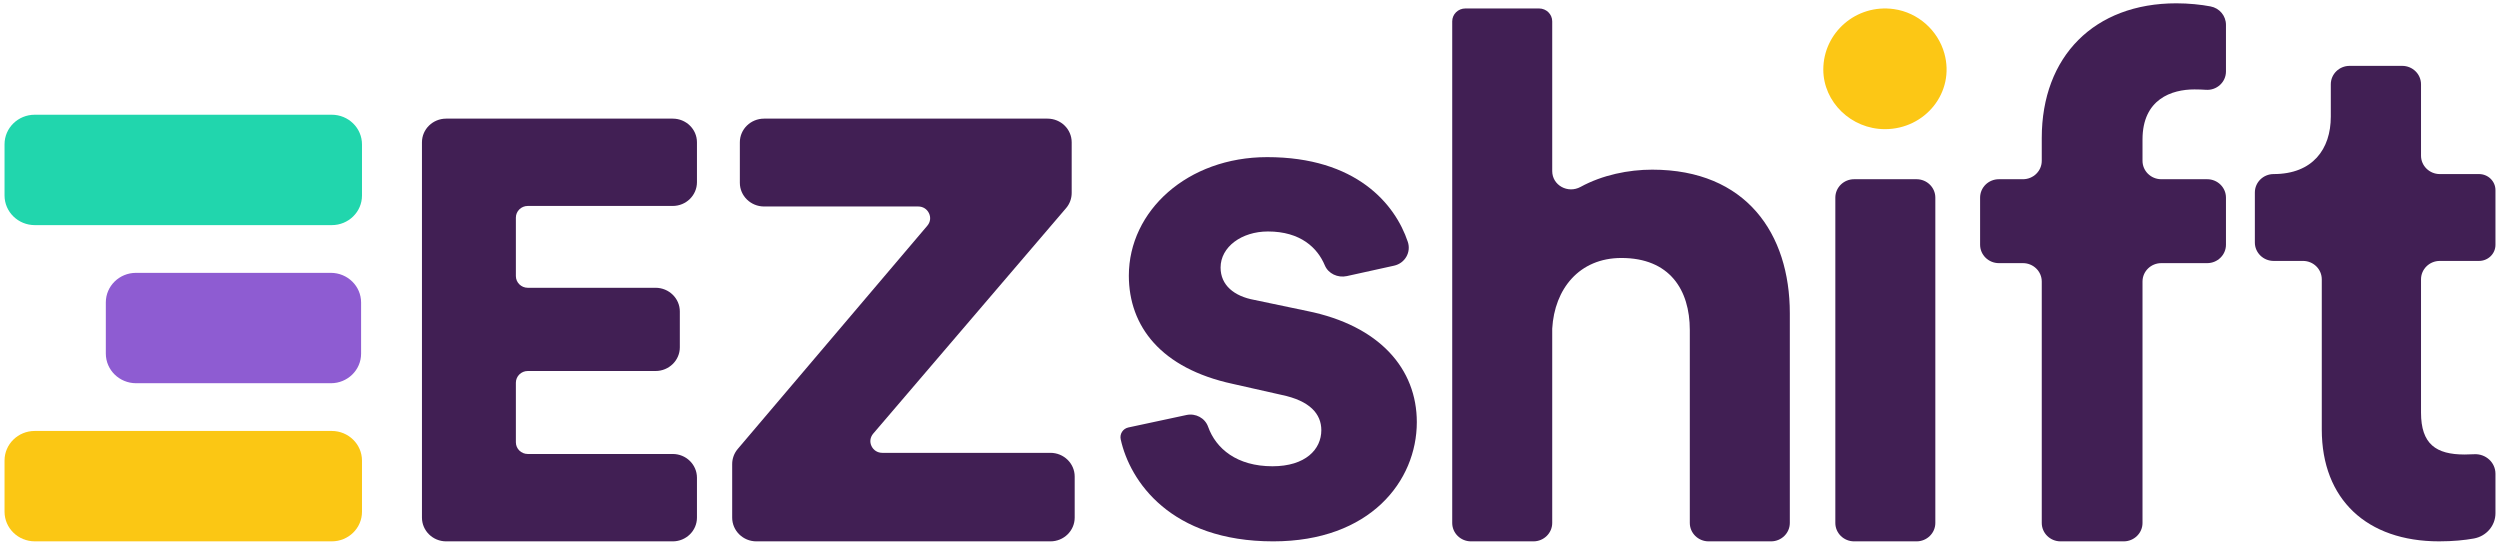 <svg width="249" height="54" viewBox="0 0 249 54" fill="none" xmlns="http://www.w3.org/2000/svg">
<g clip-path="url(#clip0_10019_4283)">
<path fill-rule="evenodd" clip-rule="evenodd" d="M33.047 22.422H3.468C1.802 22.422 0.452 21.1 0.452 19.47V14.37C0.452 12.744 1.798 11.427 3.459 11.427H33.039C34.704 11.427 36.054 12.749 36.054 14.379V19.478C36.054 21.104 34.708 22.422 33.047 22.422Z" fill="#21D6AD"/>
<path fill-rule="evenodd" clip-rule="evenodd" d="M32.959 38.169H13.555C11.89 38.169 10.54 36.849 10.54 35.218V30.118C10.54 28.493 11.885 27.176 13.545 27.176H32.95C34.616 27.176 35.965 28.498 35.965 30.127V35.227C35.965 36.852 34.619 38.169 32.959 38.169Z" fill="#8E5CD2"/>
<path fill-rule="evenodd" clip-rule="evenodd" d="M33.047 53.918H3.468C1.802 53.918 0.452 52.597 0.452 50.967V45.867C0.452 44.241 1.798 42.923 3.459 42.923H33.039C34.704 42.923 36.054 44.245 36.054 45.875V50.975C36.054 52.601 34.708 53.918 33.047 53.918Z" fill="#FBC714"/>
<path fill-rule="evenodd" clip-rule="evenodd" d="M51.381 21.673V27.496C51.381 28.142 51.913 28.663 52.567 28.663H65.296C66.629 28.663 67.711 29.722 67.711 31.021V34.594C67.711 35.893 66.629 36.952 65.296 36.952H52.567C51.913 36.952 51.381 37.472 51.381 38.119V44.055C51.381 44.697 51.913 45.217 52.567 45.217H67.008C68.335 45.217 69.417 46.276 69.417 47.58V51.555C69.417 52.859 68.335 53.919 67.008 53.919H44.436C43.109 53.919 42.027 52.859 42.027 51.555V14.174C42.027 12.869 43.109 11.816 44.436 11.816H67.008C68.335 11.816 69.417 12.869 69.417 14.174V18.147C69.417 19.452 68.335 20.512 67.008 20.512H52.567C51.913 20.512 51.381 21.033 51.381 21.673Z" fill="#411F54"/>
<path fill-rule="evenodd" clip-rule="evenodd" d="M107.039 47.461V51.555C107.039 52.859 105.957 53.919 104.625 53.919H75.334C74.007 53.919 72.925 52.859 72.925 51.555V46.222C72.925 45.672 73.121 45.139 73.481 44.714L92.366 22.475C92.666 22.116 92.727 21.655 92.526 21.236C92.324 20.817 91.926 20.566 91.449 20.566H76.104C74.771 20.566 73.689 19.506 73.689 18.208V14.174C73.689 12.869 74.771 11.816 76.104 11.816H104.331C105.664 11.816 106.74 12.869 106.74 14.174V19.213C106.74 19.769 106.544 20.308 106.183 20.728L86.968 43.194C86.669 43.553 86.601 44.013 86.803 44.432C87.005 44.852 87.408 45.103 87.879 45.103H104.625C105.957 45.103 107.039 46.163 107.039 47.461Z" fill="#411F54"/>
<path fill-rule="evenodd" clip-rule="evenodd" d="M118.17 41.335C119.088 41.138 120.018 41.635 120.327 42.503C121.107 44.693 123.203 46.44 126.737 46.44C130.032 46.44 131.604 44.754 131.604 42.848C131.604 41.236 130.48 39.916 127.635 39.329L122.767 38.231C115.652 36.691 112.433 32.512 112.433 27.454C112.433 21.002 118.274 15.65 126.212 15.65C135.067 15.65 138.954 20.304 140.219 24.092C140.564 25.123 139.934 26.221 138.852 26.46L134.147 27.498C133.247 27.697 132.3 27.26 131.95 26.426C131.226 24.696 129.549 23.055 126.287 23.055C123.666 23.055 121.57 24.594 121.57 26.647C121.57 28.407 122.918 29.507 124.939 29.873L130.182 30.973C137.446 32.438 141.115 36.764 141.115 42.043C141.115 47.905 136.473 53.919 126.812 53.919C116.571 53.919 112.531 47.909 111.622 43.758C111.505 43.222 111.84 42.693 112.386 42.575L118.17 41.335Z" fill="#411F54"/>
<path fill-rule="evenodd" clip-rule="evenodd" d="M152.729 53.919H146.513C145.478 53.919 144.641 53.098 144.641 52.086V2.126C144.641 1.417 145.227 0.843 145.95 0.843H153.291C154.015 0.843 154.601 1.417 154.601 2.126V17.038C154.601 18.455 156.157 19.307 157.421 18.617C159.599 17.426 162.198 16.898 164.561 16.898C173.922 16.898 178.266 23.276 178.266 31.194V52.086C178.266 53.098 177.427 53.919 176.394 53.919H170.177C169.144 53.919 168.305 53.098 168.305 52.086V32.878C168.305 28.846 166.284 25.695 161.491 25.695C157.296 25.695 154.826 28.773 154.601 32.734V52.086C154.601 53.098 153.763 53.919 152.729 53.919Z" fill="#411F54"/>
<path fill-rule="evenodd" clip-rule="evenodd" d="M188.636 0.907C191.04 1.247 193.018 3.024 193.658 5.317C194.74 9.197 191.748 12.864 187.741 12.864C184.371 12.864 181.601 10.153 181.601 6.928C181.601 3.26 184.876 0.375 188.636 0.907Z" fill="#FCC715"/>
<path fill-rule="evenodd" clip-rule="evenodd" d="M182.799 52.086V19.683C182.799 18.671 183.637 17.85 184.671 17.85H190.888C191.921 17.85 192.759 18.671 192.759 19.683V52.086C192.759 53.098 191.921 53.919 190.888 53.919H184.671C183.637 53.919 182.799 53.098 182.799 52.086Z" fill="#411F54"/>
<path fill-rule="evenodd" clip-rule="evenodd" d="M213.394 13.892V16.018C213.394 17.03 214.232 17.85 215.266 17.85H219.835C220.867 17.85 221.706 18.67 221.706 19.683V24.375C221.706 25.387 220.867 26.208 219.835 26.208H215.266C214.232 26.208 213.394 27.028 213.394 28.04V52.086C213.394 53.098 212.555 53.919 211.521 53.919H205.231C204.197 53.919 203.359 53.098 203.359 52.086V28.04C203.359 27.028 202.52 26.208 201.486 26.208H199.09C198.056 26.208 197.218 25.387 197.218 24.375V19.683C197.218 18.67 198.056 17.85 199.09 17.85H201.486C202.52 17.85 203.359 17.03 203.359 16.018V13.745C203.359 5.609 208.601 0.33 216.764 0.33C218.003 0.33 219.216 0.458 220.17 0.639C221.065 0.807 221.706 1.58 221.706 2.472V7.118C221.706 8.181 220.79 9.023 219.706 8.945C219.368 8.921 218.987 8.906 218.561 8.906C216.314 8.906 213.394 9.861 213.394 13.892Z" fill="#411F54"/>
<path fill-rule="evenodd" clip-rule="evenodd" d="M243.007 17.337H246.911C247.816 17.337 248.548 18.054 248.548 18.939V24.386C248.548 25.271 247.816 25.988 246.911 25.988H243.007C241.973 25.988 241.133 26.809 241.133 27.822V41.09C241.133 44.242 242.632 45.269 245.478 45.269C245.789 45.269 246.111 45.258 246.426 45.241C247.576 45.178 248.548 46.059 248.548 47.185V51.117C248.548 52.357 247.641 53.41 246.395 53.635C245.484 53.799 244.338 53.918 242.931 53.918C235.742 53.918 231.249 49.74 231.249 42.775V27.822C231.249 26.809 230.411 25.988 229.377 25.988H226.456C225.422 25.988 224.584 25.168 224.584 24.156V19.17C224.584 18.157 225.422 17.337 226.456 17.337C230.35 17.337 232.148 14.845 232.148 11.618V8.394C232.148 7.382 232.986 6.561 234.02 6.561H239.261C240.295 6.561 241.133 7.382 241.133 8.394V15.504C241.133 16.516 241.973 17.337 243.007 17.337Z" fill="#411F54"/>
</g>
<defs>
<clipPath id="clip0_10019_4283">
<rect width="248.096" height="53.589" fill="white" transform="translate(0.452 0.33)"/>
</clipPath>
</defs>
</svg>
